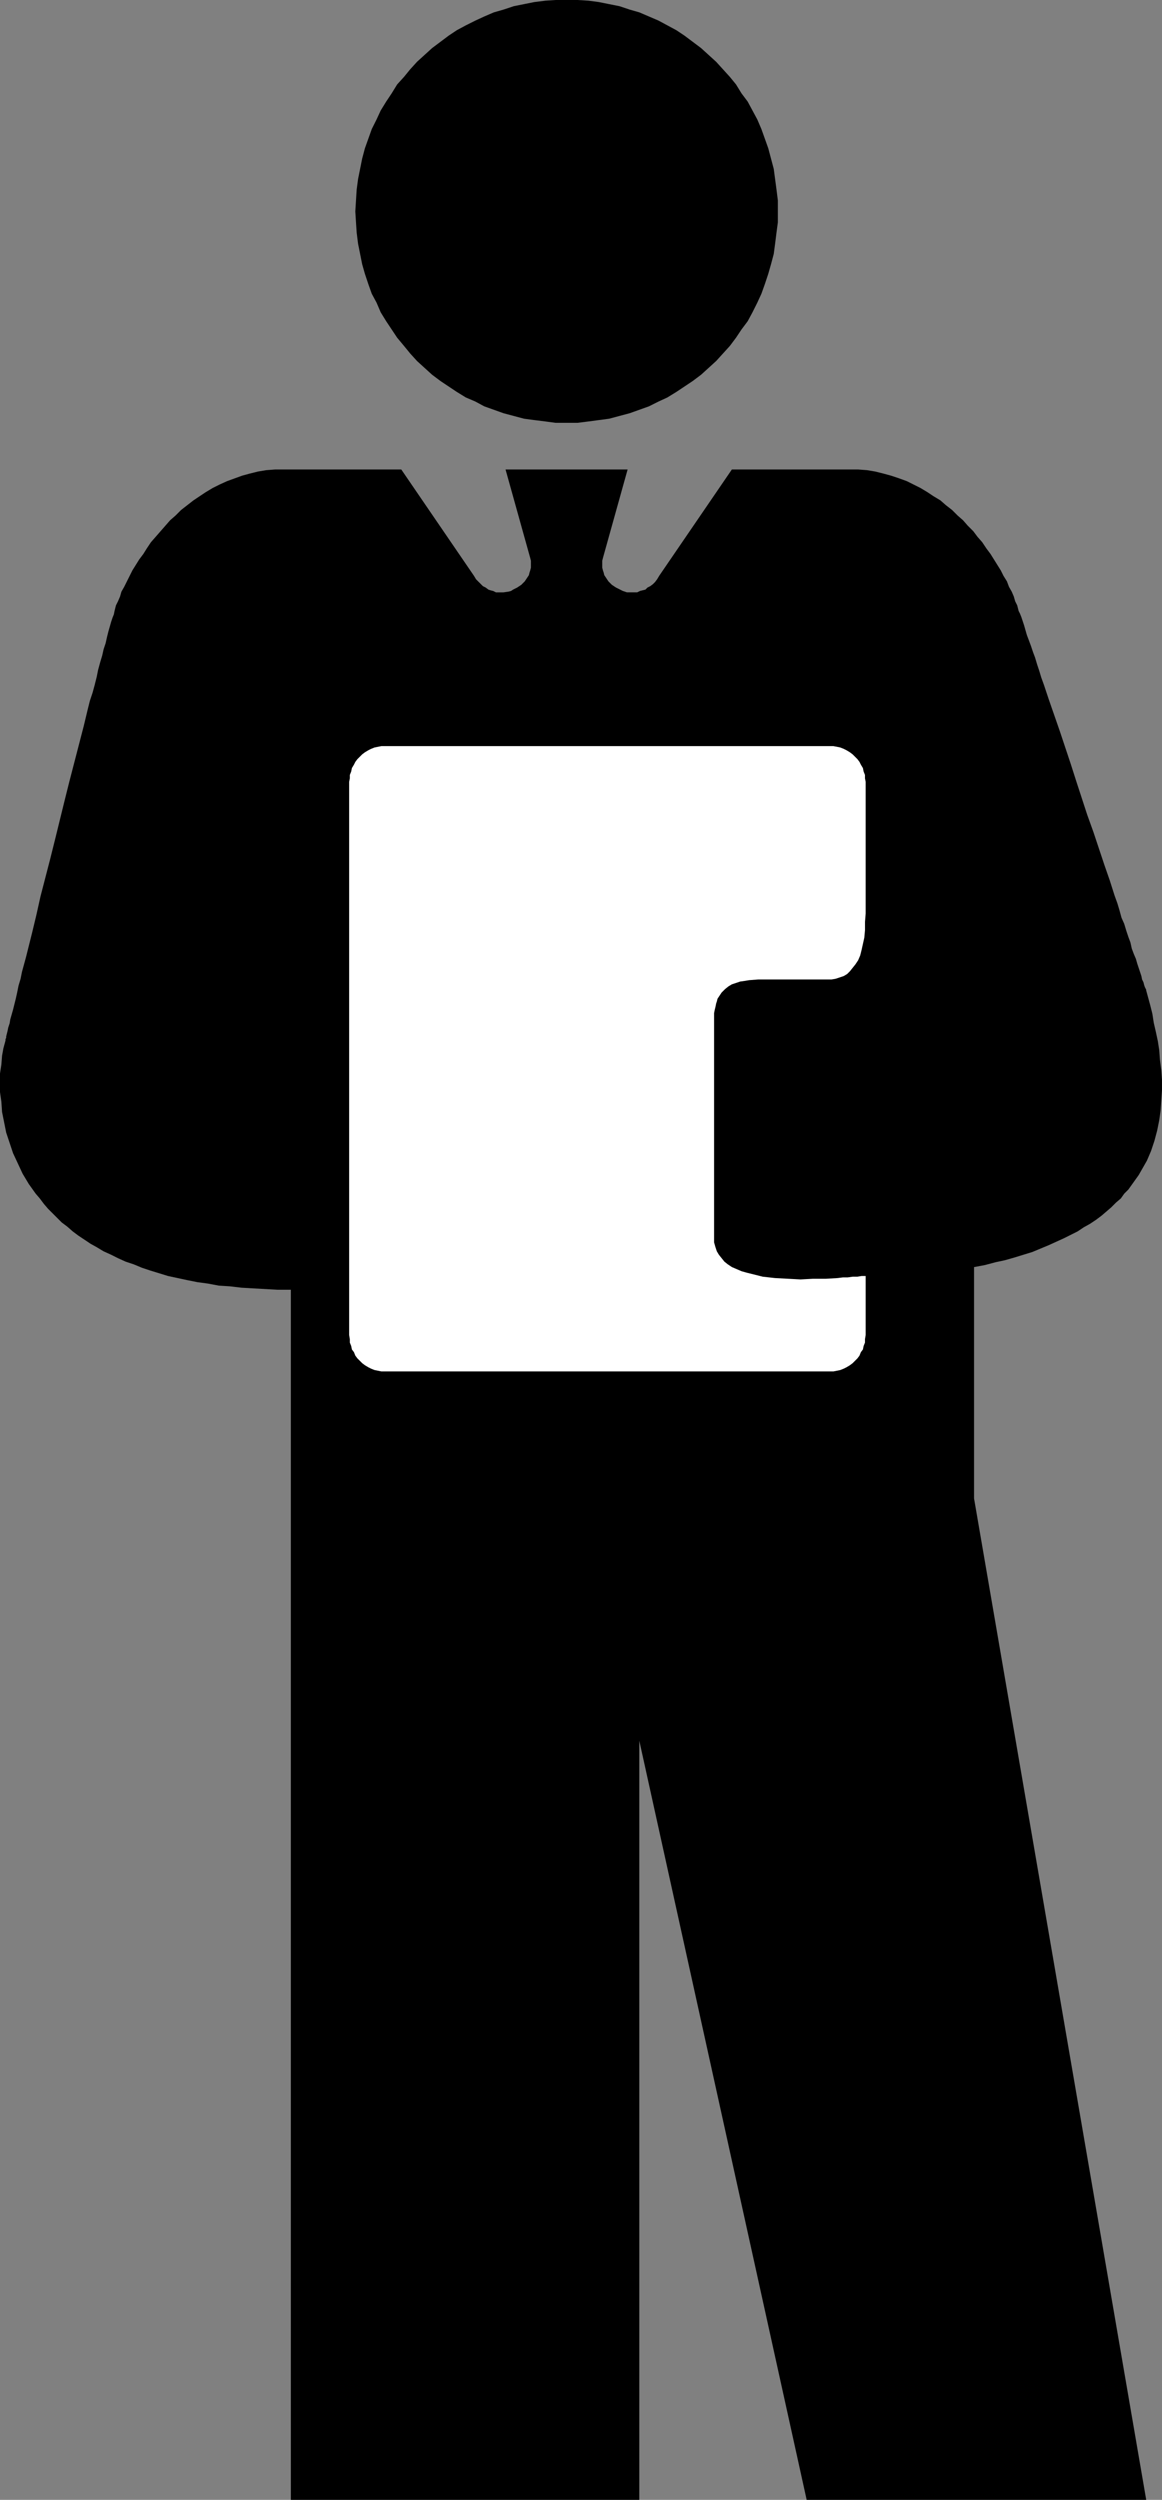 <?xml version="1.0" encoding="UTF-8" standalone="no"?>
<svg
   version="1.0"
   width="72.428mm"
   height="155.711mm"
   id="svg3"
   sodipodi:docname="Businessman Symbol.wmf"
   xmlns:inkscape="http://www.inkscape.org/namespaces/inkscape"
   xmlns:sodipodi="http://sodipodi.sourceforge.net/DTD/sodipodi-0.dtd"
   xmlns="http://www.w3.org/2000/svg"
   xmlns:svg="http://www.w3.org/2000/svg">
  <rect width="100%" height="100%" fill="#808080" stroke="none"/>
  <sodipodi:namedview
     id="namedview3"
     pagecolor="#ffffff"
     bordercolor="#000000"
     borderopacity="0.25"
     inkscape:showpageshadow="2"
     inkscape:pageopacity="0.0"
     inkscape:pagecheckerboard="0"
     inkscape:deskcolor="#d1d1d1"
     inkscape:document-units="mm" />
  <defs
     id="defs1">
    <pattern
       id="WMFhbasepattern"
       patternUnits="userSpaceOnUse"
       width="6"
       height="6"
       x="0"
       y="0" />
  </defs>
  <path
     style="fill:#000000;fill-opacity:1;fill-rule:evenodd;stroke:none"
     d="m 133.478,99.54 h 2.586 l 2.586,-0.323 2.424,-0.323 2.424,-0.323 2.424,-0.646 2.424,-0.646 2.262,-0.808 2.262,-0.808 2.262,-1.131 2.101,-0.97 2.101,-1.293 1.939,-1.293 1.939,-1.293 1.939,-1.454 1.778,-1.616 1.778,-1.616 1.616,-1.778 1.616,-1.778 1.454,-1.939 1.293,-1.939 1.454,-1.939 1.131,-2.101 1.131,-2.262 0.97,-2.101 0.808,-2.262 0.808,-2.424 0.646,-2.262 0.646,-2.424 0.323,-2.424 0.323,-2.585 0.323,-2.424 v -2.585 -2.585 l -0.323,-2.585 -0.323,-2.424 -0.323,-2.424 -0.646,-2.424 -0.646,-2.424 -0.808,-2.262 -0.808,-2.262 -0.97,-2.262 -1.131,-2.101 -1.131,-2.101 -1.454,-1.939 -1.293,-2.101 -1.454,-1.778 -1.616,-1.778 -1.616,-1.778 -1.778,-1.616 -1.778,-1.616 -1.939,-1.454 -1.939,-1.454 -1.939,-1.293 L 157.232,5.979 155.132,4.848 152.869,3.878 150.607,2.909 148.345,2.262 145.921,1.454 143.497,0.97 141.073,0.485 138.649,0.162 136.063,0 h -2.586 -2.586 l -2.424,0.162 -2.586,0.323 -2.424,0.485 -2.424,0.485 -2.424,0.808 -2.262,0.646 -2.262,0.97 -2.101,0.97 -2.262,1.131 -2.101,1.131 -1.939,1.293 -1.939,1.454 -1.939,1.454 -1.778,1.616 -1.778,1.616 -1.616,1.778 -1.454,1.778 -1.616,1.778 -1.293,2.101 -1.293,1.939 -1.293,2.101 -0.97,2.101 -1.131,2.262 -0.808,2.262 -0.808,2.262 -0.646,2.424 -0.485,2.424 -0.485,2.424 -0.323,2.424 -0.162,2.585 -0.162,2.585 0.162,2.585 0.162,2.424 0.323,2.585 0.485,2.424 0.485,2.424 0.646,2.262 0.808,2.424 0.808,2.262 1.131,2.101 0.97,2.262 1.293,2.101 1.293,1.939 1.293,1.939 1.616,1.939 1.454,1.778 1.616,1.778 1.778,1.616 1.778,1.616 1.939,1.454 1.939,1.293 1.939,1.293 2.101,1.293 2.262,0.97 2.101,1.131 2.262,0.808 2.262,0.808 2.424,0.646 2.424,0.646 2.424,0.323 2.586,0.323 2.424,0.323 z"
     id="path1" />
  <path
     style="fill:#000000;fill-opacity:1;fill-rule:evenodd;stroke:none"
     d="M 133.478,110.528 H 119.096 l 5.817,20.845 0.162,0.646 v 0.485 0.646 0.485 l -0.162,0.646 -0.162,0.485 -0.162,0.646 -0.323,0.485 -0.323,0.485 -0.323,0.485 -0.808,0.808 -0.97,0.646 -0.97,0.485 -0.485,0.323 -0.646,0.162 -1.131,0.162 h -0.646 -0.485 -0.646 l -0.646,-0.323 -0.646,-0.162 -0.485,-0.162 -0.646,-0.485 -0.646,-0.323 -0.485,-0.485 -0.485,-0.485 -0.646,-0.646 -0.485,-0.808 -17.129,-25.047 h -27.633 -2.101 l -2.101,0.162 -1.939,0.323 -1.939,0.485 -1.778,0.485 -1.778,0.646 -1.778,0.646 -1.778,0.808 -1.616,0.808 -1.616,0.97 -1.454,0.97 -1.454,0.97 -1.454,1.131 -1.454,1.131 -1.293,1.293 -1.293,1.131 -1.131,1.293 -1.131,1.293 -1.131,1.293 -1.131,1.293 -0.97,1.454 -0.808,1.293 -0.97,1.293 -0.808,1.293 -0.808,1.293 -0.646,1.293 -0.646,1.293 -0.646,1.293 -0.646,1.131 -0.323,1.131 -0.485,1.131 -0.485,0.97 -0.162,0.646 -0.162,0.646 -0.162,0.808 -0.323,0.808 -0.323,0.97 -0.323,1.131 -0.323,1.131 -0.323,1.293 -0.323,1.454 -0.485,1.454 -0.323,1.454 -0.485,1.616 -0.485,1.778 -0.323,1.616 -0.485,1.939 -0.485,1.778 -0.646,1.939 -0.485,1.939 -0.97,4.04 -1.131,4.363 -1.131,4.363 -1.131,4.363 -1.131,4.525 -2.262,9.211 -1.131,4.525 -1.131,4.363 -1.131,4.363 -0.97,4.363 -0.97,4.04 -0.485,1.939 -0.485,1.939 -0.485,1.939 -0.485,1.778 -0.485,1.778 -0.323,1.616 -0.485,1.616 -0.323,1.616 -0.323,1.454 -0.323,1.293 -0.323,1.293 -0.323,1.131 -0.323,1.131 -0.162,0.97 -0.323,0.97 -0.162,0.808 -0.162,0.646 -0.162,0.646 v 0.323 l -0.162,0.323 v 0.162 0.162 l -0.485,1.778 -0.323,1.778 -0.162,2.101 L 0,252.729 v 2.101 2.262 l 0.323,2.262 0.162,2.424 0.485,2.424 0.485,2.424 0.808,2.424 0.808,2.424 1.131,2.424 1.131,2.424 1.454,2.424 0.808,1.131 0.808,1.131 0.97,1.131 0.97,1.293 0.97,1.131 0.97,0.97 1.131,1.131 1.131,1.131 1.293,0.97 1.293,1.131 1.293,0.97 1.454,0.97 1.454,0.97 1.454,0.808 1.616,0.97 1.778,0.808 1.616,0.808 1.778,0.808 1.939,0.646 1.939,0.808 1.939,0.646 2.101,0.646 2.101,0.646 2.262,0.485 2.262,0.485 2.424,0.485 2.424,0.323 2.586,0.485 2.586,0.162 2.747,0.323 2.747,0.162 2.909,0.162 2.909,0.162 h 3.07 V 588.515 H 150.607 V 409.795 l 39.429,178.72 h 79.99 L 229.465,352.753 V 298.297 l 2.586,-0.485 2.424,-0.646 2.262,-0.485 2.262,-0.646 2.101,-0.646 2.101,-0.646 1.939,-0.808 1.939,-0.808 1.778,-0.808 1.778,-0.808 1.616,-0.808 1.616,-0.808 1.454,-0.97 1.454,-0.808 1.454,-0.97 1.293,-0.97 1.131,-0.97 1.131,-0.97 1.131,-1.131 1.131,-0.97 0.808,-1.131 0.97,-0.97 0.808,-1.131 0.808,-1.131 0.808,-1.131 0.646,-1.131 0.646,-1.131 0.646,-1.131 0.485,-1.131 0.485,-1.131 0.808,-2.424 0.646,-2.424 0.485,-2.424 0.323,-2.262 0.162,-2.424 0.162,-2.424 v -2.424 l -0.162,-2.262 -0.323,-2.424 -0.162,-2.262 -0.323,-2.101 -0.485,-2.262 -0.485,-2.101 -0.323,-2.101 -0.485,-1.939 -0.485,-1.778 -0.485,-1.778 v 0 -0.162 l -0.162,-0.323 -0.162,-0.323 -0.162,-0.485 -0.162,-0.646 -0.323,-0.646 -0.162,-0.808 -0.323,-0.97 -0.323,-0.97 -0.323,-0.97 -0.323,-1.131 -0.485,-1.131 -0.485,-1.293 -0.323,-1.454 -0.485,-1.293 -0.485,-1.454 -0.485,-1.616 -0.646,-1.454 -0.485,-1.778 -0.485,-1.616 -0.646,-1.778 -1.131,-3.555 -1.293,-3.717 -1.293,-3.878 -1.293,-3.878 -1.454,-4.04 -2.586,-7.918 -1.293,-4.04 -1.293,-3.878 -1.293,-3.878 -1.293,-3.717 -1.293,-3.717 -1.131,-3.393 -0.646,-1.778 -0.485,-1.616 -0.485,-1.454 -0.485,-1.616 -0.485,-1.293 -0.485,-1.454 -0.485,-1.293 -0.485,-1.293 -0.323,-1.131 -0.323,-1.131 -0.323,-0.97 -0.323,-0.97 -0.323,-0.808 -0.323,-0.646 -0.162,-0.646 -0.162,-0.646 -0.485,-0.97 -0.323,-1.131 -0.485,-1.131 -0.646,-1.131 -0.485,-1.293 -0.808,-1.293 -0.646,-1.293 -0.808,-1.293 -0.808,-1.293 -0.808,-1.293 -0.97,-1.293 -0.97,-1.454 -1.131,-1.293 -0.97,-1.293 -1.293,-1.293 -1.131,-1.293 -1.293,-1.131 -1.293,-1.293 -1.454,-1.131 -1.293,-1.131 -1.616,-0.97 -1.454,-0.97 -1.616,-0.97 -1.616,-0.808 -1.616,-0.808 -1.778,-0.646 -1.939,-0.646 -1.778,-0.485 -1.939,-0.485 -1.939,-0.323 -2.101,-0.162 h -1.939 -27.794 l -17.129,25.047 -0.485,0.808 -0.485,0.646 -0.485,0.485 -0.646,0.485 -0.646,0.323 -0.485,0.485 -0.646,0.162 -0.646,0.162 -0.646,0.323 h -0.485 -0.646 -0.646 -0.646 l -0.485,-0.162 -0.485,-0.162 -0.646,-0.323 -0.97,-0.485 -0.97,-0.646 -0.808,-0.808 -0.323,-0.485 -0.323,-0.485 -0.323,-0.485 -0.162,-0.646 -0.162,-0.485 -0.162,-0.646 v -0.485 -0.646 -0.485 l 0.162,-0.646 5.817,-20.845 z"
     id="path2" />
  <path
     style="fill:#ffffff;fill-opacity:1;fill-rule:evenodd;stroke:none"
     d="m 203.933,215.078 v -31.026 l -0.162,-0.808 v -0.808 l -0.323,-0.808 -0.162,-0.808 -0.485,-0.808 -0.323,-0.646 -0.485,-0.646 -0.646,-0.646 -0.485,-0.485 -0.646,-0.485 -0.808,-0.485 -0.646,-0.323 -0.808,-0.323 -0.808,-0.162 -0.808,-0.162 H 195.369 90.655 89.847 l -0.808,0.162 -0.808,0.162 -0.808,0.323 -0.646,0.323 -0.808,0.485 -0.646,0.485 -0.485,0.485 -0.646,0.646 -0.485,0.646 -0.323,0.646 -0.485,0.808 -0.162,0.808 -0.323,0.808 v 0.808 l -0.162,0.808 v 130.242 l 0.162,0.97 v 0.808 l 0.323,0.808 0.162,0.808 0.485,0.646 0.323,0.808 0.485,0.646 0.646,0.646 0.485,0.485 0.646,0.485 0.808,0.485 0.646,0.323 0.808,0.323 0.808,0.162 0.808,0.162 h 0.808 104.714 0.97 l 0.808,-0.162 0.808,-0.162 0.808,-0.323 0.646,-0.323 0.808,-0.485 0.646,-0.485 0.485,-0.485 0.646,-0.646 0.485,-0.646 0.323,-0.808 0.485,-0.646 0.162,-0.808 0.323,-0.808 v -0.808 l 0.162,-0.97 v -13.897 h -0.97 l -0.97,0.162 h -1.131 l -1.131,0.162 h -1.131 l -1.293,0.162 -2.747,0.162 h -3.07 l -2.909,0.162 -2.909,-0.162 -3.07,-0.162 -1.454,-0.162 -1.454,-0.162 -1.293,-0.323 -1.293,-0.323 -1.293,-0.323 -1.131,-0.323 -1.131,-0.485 -1.131,-0.485 -0.97,-0.646 -0.808,-0.646 -0.646,-0.808 -0.646,-0.808 -0.485,-0.808 -0.323,-0.97 -0.323,-1.131 v -1.131 -51.224 -0.808 -0.808 l 0.162,-0.808 0.162,-0.646 0.162,-0.808 0.162,-0.485 0.162,-0.646 0.323,-0.485 0.323,-0.485 0.323,-0.485 0.808,-0.808 0.808,-0.646 0.808,-0.485 0.97,-0.323 0.97,-0.323 1.131,-0.162 0.97,-0.162 2.101,-0.162 h 0.97 0.808 14.544 0.97 l 0.97,-0.162 0.97,-0.323 0.97,-0.323 0.808,-0.485 0.646,-0.646 0.646,-0.808 0.646,-0.808 0.646,-0.97 0.485,-1.131 0.323,-1.293 0.323,-1.454 0.323,-1.454 0.162,-1.778 v -1.939 z"
     id="path3" />
</svg>
